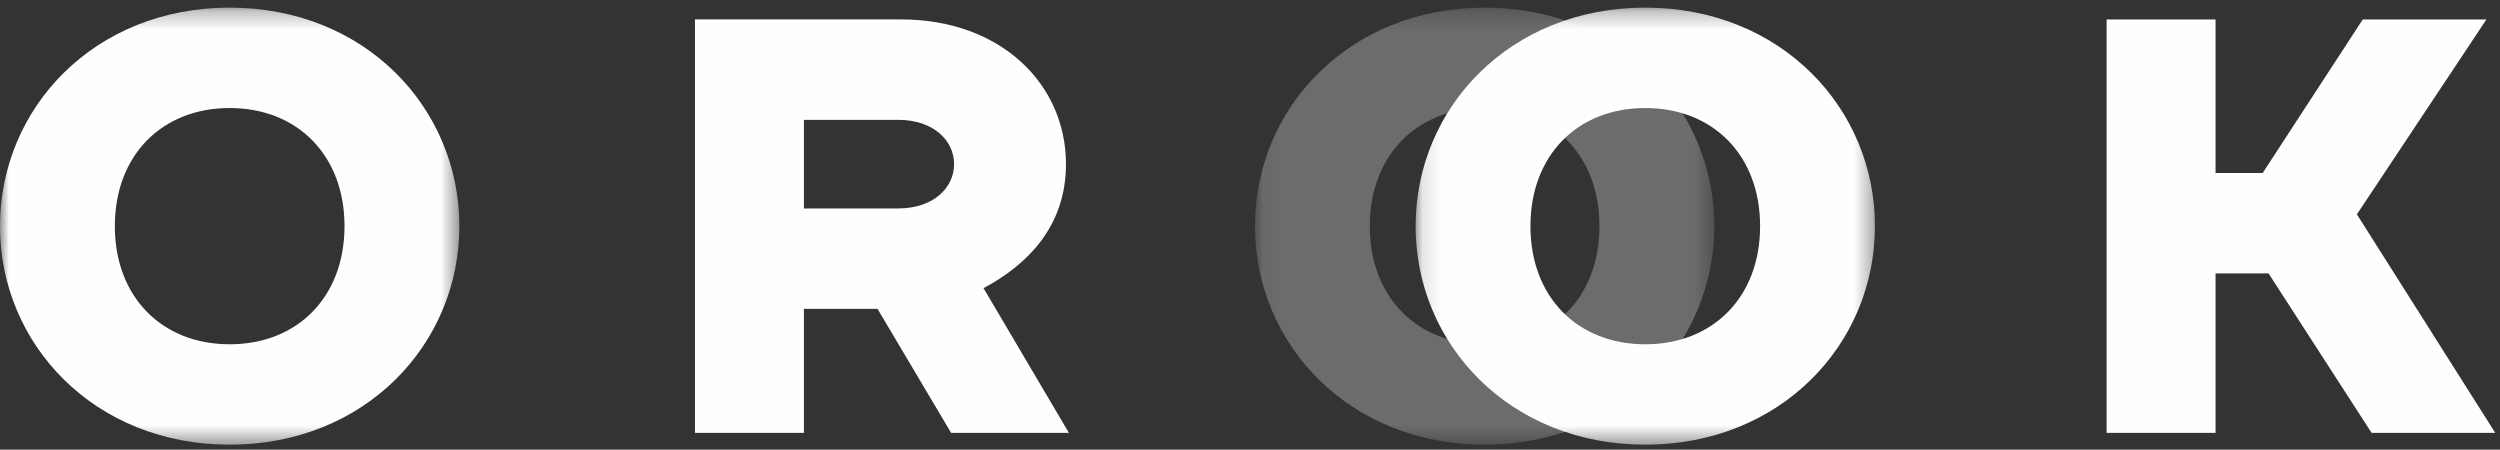 <?xml version="1.0" encoding="UTF-8"?>
<svg width="139px" height="25px" viewBox="0 0 139 25" version="1.1" xmlns="http://www.w3.org/2000/svg" xmlns:xlink="http://www.w3.org/1999/xlink">
    <rect x="0" y="0" width="139" height="25" fill="#333333" stroke="none"/>
    <!-- Generator: Sketch 57.1 (83088) - https://sketch.com -->
    <title>Group 14</title>
    <desc>Created with Sketch.</desc>
    <defs>
        <polygon id="path-1" points="0 0.276 25.54 0.276 25.54 24.576 0 24.576"></polygon>
        <polygon id="path-3" points="0.123 0.276 25.663 0.276 25.663 24.576 0.123 24.576"></polygon>
        <polygon id="path-5" points="0.064 0.276 25.604 0.276 25.604 24.576 0.064 24.576"></polygon>
    </defs>
    <g id="Page-1" stroke="none" stroke-width="1" fill="none" fill-rule="evenodd">
        <g id="Desktop-HD" transform="translate(-50, -30)">
            <g id="Group-14" transform="translate(50, 30)">
                <g id="Group-3" transform="translate(0, 0.148)">
                    <mask id="mask-2" fill="white">
                        <use xlink:href="#path-1"></use>
                    </mask>
                    <g id="Clip-2"></g>
                    <path d="M12.77,18.994 C16.535,18.994 19.155,16.367 19.155,12.426 C19.155,8.485 16.535,5.858 12.77,5.858 C9.004,5.858 6.385,8.485 6.385,12.426 C6.385,16.367 9.004,18.994 12.77,18.994 M12.77,0.276 C20.301,0.276 25.54,5.858 25.54,12.426 C25.54,18.994 20.301,24.576 12.77,24.576 C5.239,24.576 -0,18.994 -0,12.426 C-0,5.858 5.239,0.276 12.77,0.276" id="Fill-1" fill="#FEFEFE" mask="url(#mask-2)"></path>
                </g>
                <path d="M49.936,11.589 C51.901,11.589 53.047,10.44 53.047,9.126 C53.047,7.812 51.901,6.663 49.936,6.663 L44.698,6.663 L44.698,11.589 L49.936,11.589 Z M38.64,1.08 L50.1,1.08 C55.666,1.08 59.268,4.693 59.268,9.126 C59.268,12.574 57.14,14.708 54.684,16.022 L59.432,24.068 L52.883,24.068 L48.79,17.172 L44.698,17.172 L44.698,24.068 L38.64,24.068 L38.64,1.08 Z" id="Fill-4" fill="#FEFEFE"></path>
                <polygon id="Fill-6" fill="#FEFEFE" points="117.127 1.081 123.185 1.081 123.185 9.619 125.804 9.619 131.37 1.081 138.246 1.081 131.043 11.917 138.737 24.068 131.862 24.068 126.131 15.201 123.185 15.201 123.185 24.068 117.127 24.068"></polygon>
                <g id="Group-10" transform="translate(78.584, 0.148)">
                    <mask id="mask-4" fill="white">
                        <use xlink:href="#path-3"></use>
                    </mask>
                    <g id="Clip-9"></g>
                    <path d="M12.892,18.994 C16.658,18.994 19.278,16.367 19.278,12.426 C19.278,8.485 16.658,5.858 12.892,5.858 C9.127,5.858 6.508,8.485 6.508,12.426 C6.508,16.367 9.127,18.994 12.892,18.994 M12.892,0.276 C20.423,0.276 25.663,5.858 25.663,12.426 C25.663,18.994 20.423,24.576 12.892,24.576 C5.362,24.576 0.123,18.994 0.123,12.426 C0.123,5.858 5.362,0.276 12.892,0.276" id="Fill-8" fill="#FEFEFE" mask="url(#mask-4)"></path>
                </g>
                <g id="Group-13" transform="translate(69.711, 0.148)">
                    <mask id="mask-6" fill="white">
                        <use xlink:href="#path-5"></use>
                    </mask>
                    <g id="Clip-12"></g>
                    <path d="M12.834,18.994 C16.6,18.994 19.219,16.367 19.219,12.426 C19.219,8.485 16.6,5.858 12.834,5.858 C9.069,5.858 6.449,8.485 6.449,12.426 C6.449,16.367 9.069,18.994 12.834,18.994 M12.834,0.276 C20.365,0.276 25.604,5.858 25.604,12.426 C25.604,18.994 20.365,24.576 12.834,24.576 C5.303,24.576 0.064,18.994 0.064,12.426 C0.064,5.858 5.303,0.276 12.834,0.276" id="Fill-11" fill="#FEFEFE" opacity="0.528" mask="url(#mask-6)"></path>
                </g>
            </g>
        </g>
    </g>
</svg>